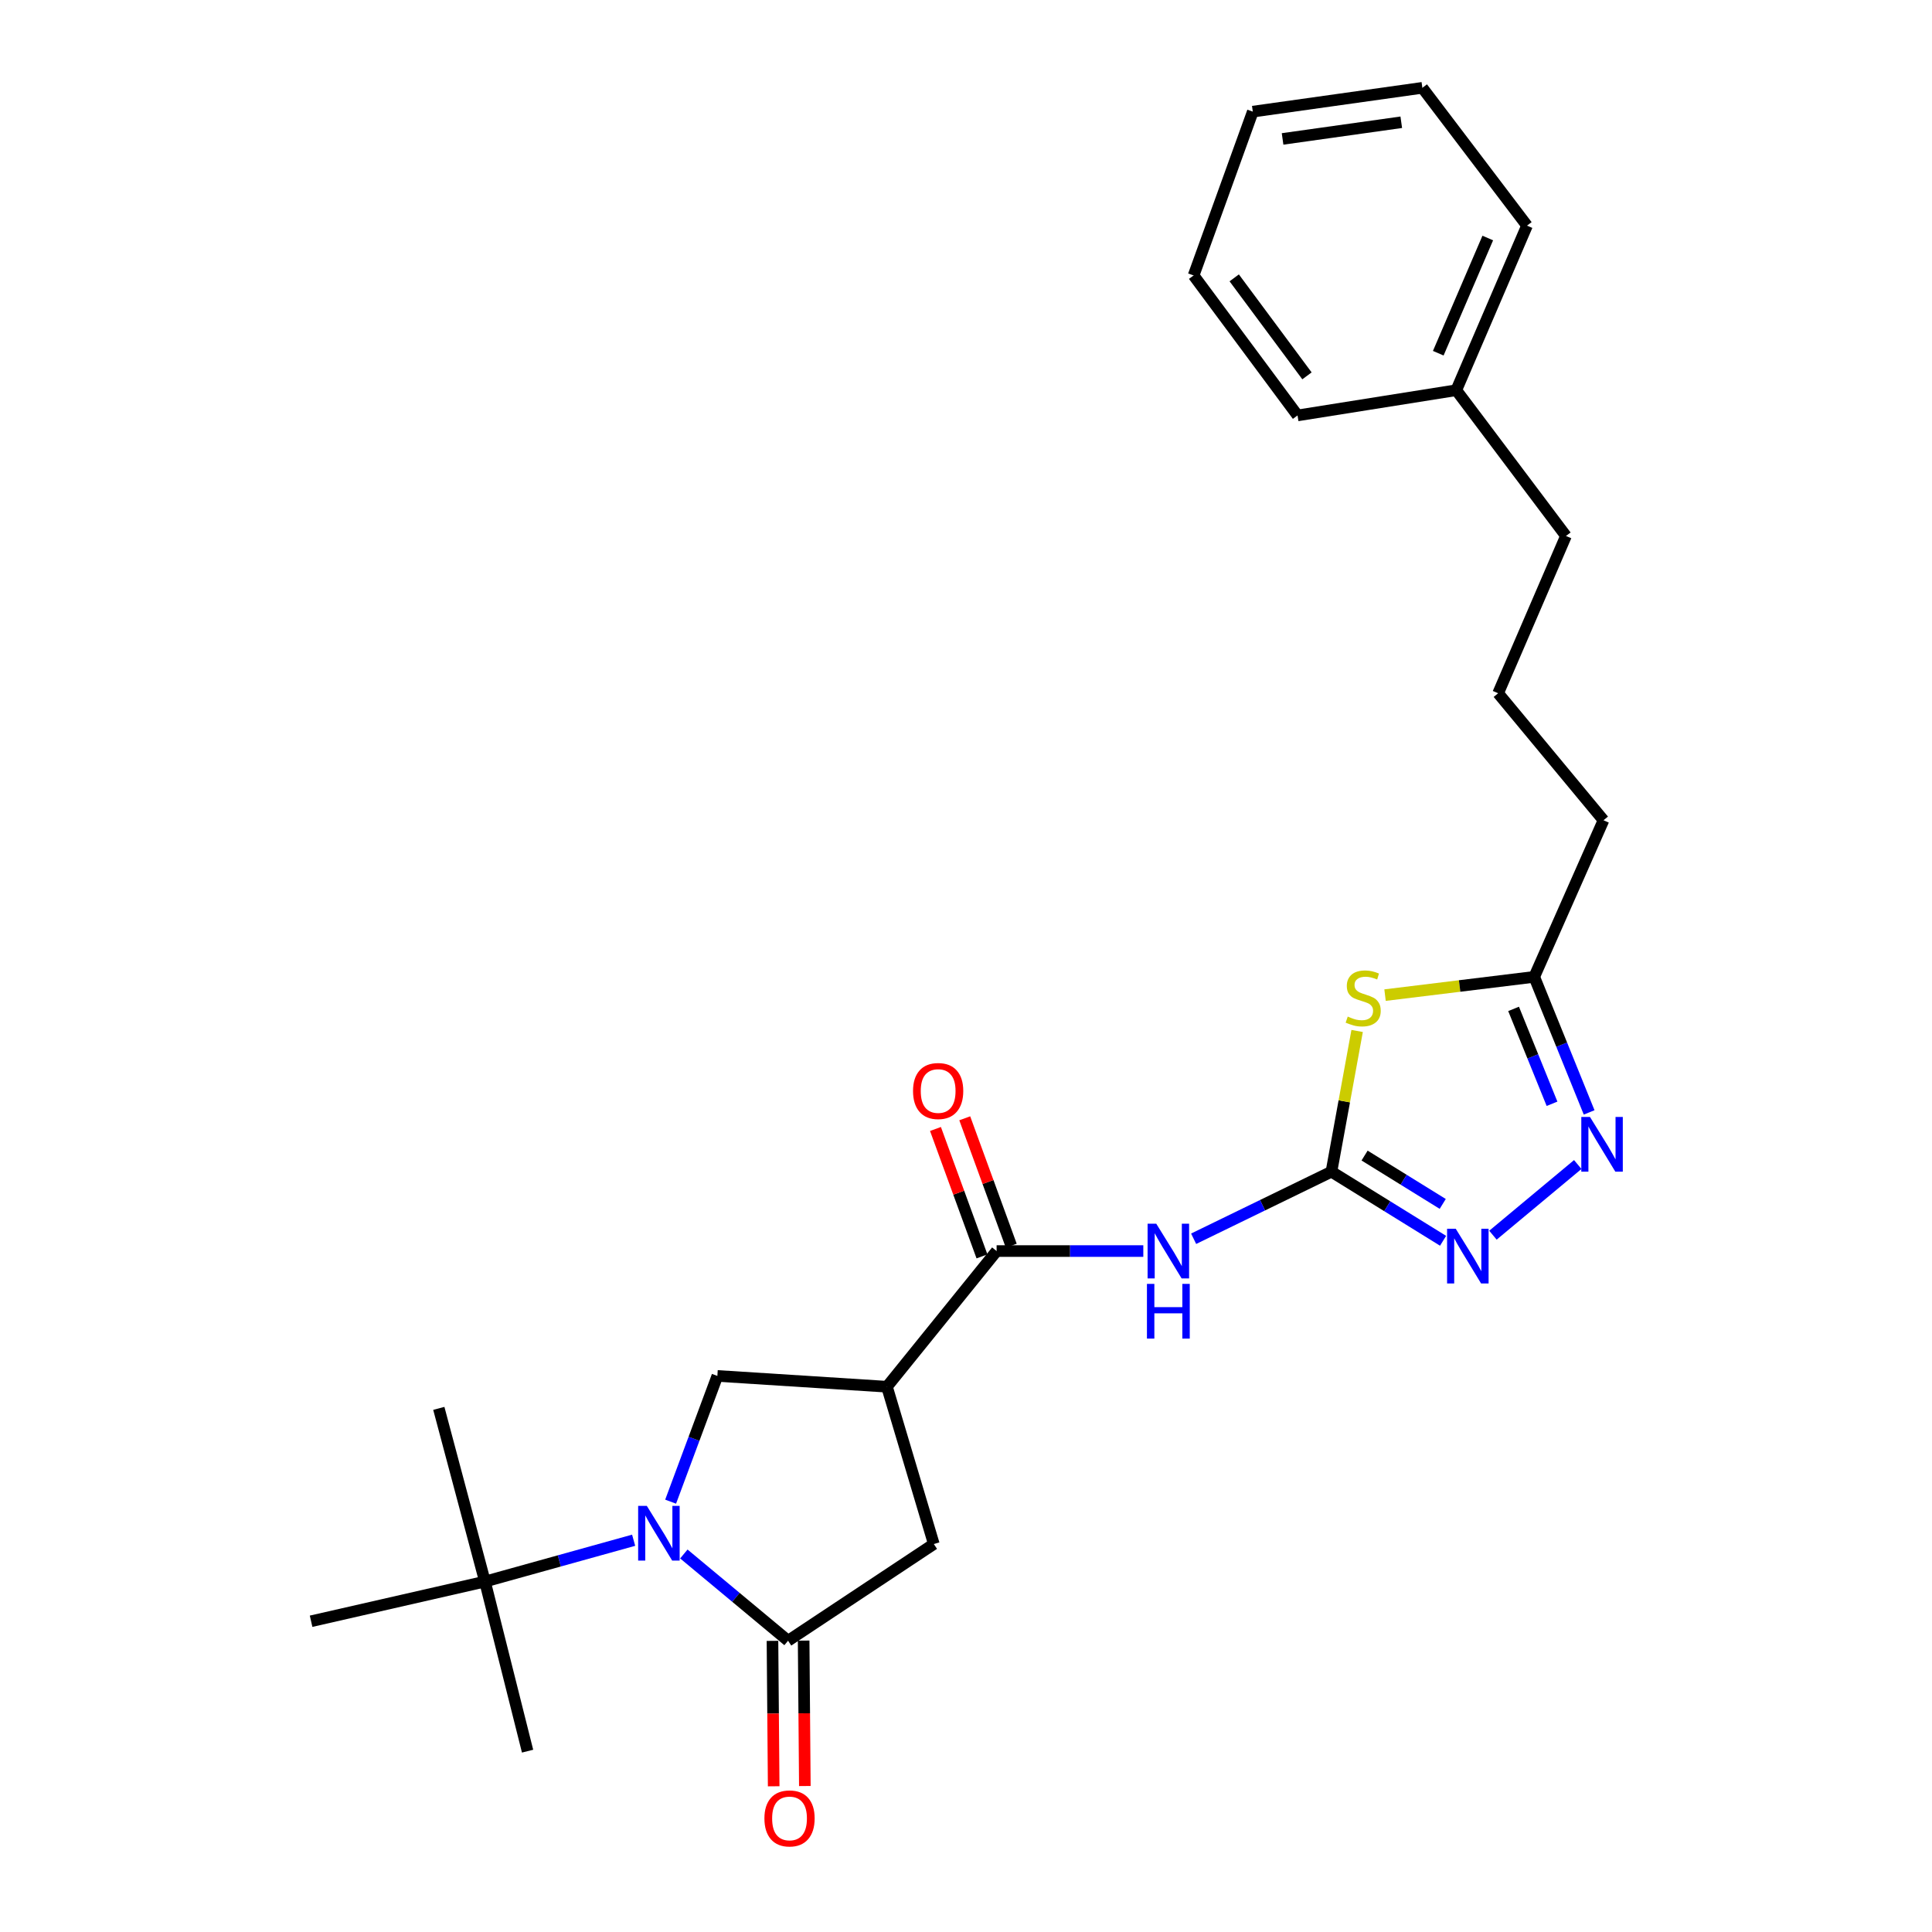 <?xml version='1.0' encoding='iso-8859-1'?>
<svg version='1.1' baseProfile='full'
              xmlns='http://www.w3.org/2000/svg'
                      xmlns:rdkit='http://www.rdkit.org/xml'
                      xmlns:xlink='http://www.w3.org/1999/xlink'
                  xml:space='preserve'
width='1000px' height='1000px' viewBox='0 0 1000 1000'>
<!-- END OF HEADER -->
<rect style='opacity:1.0;fill:#FFFFFF;stroke:none' width='1000' height='1000' x='0' y='0'> </rect>
<path class='bond-1' d='M 353.96,804.34 L 380.929,826.79' style='fill:none;fill-rule:evenodd;stroke:#0000FF;stroke-width:6px;stroke-linecap:butt;stroke-linejoin:miter;stroke-opacity:1' />
<path class='bond-1' d='M 380.929,826.79 L 407.898,849.24' style='fill:none;fill-rule:evenodd;stroke:#000000;stroke-width:6px;stroke-linecap:butt;stroke-linejoin:miter;stroke-opacity:1' />
<path class='bond-8' d='M 347.116,777.258 L 359.212,744.716' style='fill:none;fill-rule:evenodd;stroke:#0000FF;stroke-width:6px;stroke-linecap:butt;stroke-linejoin:miter;stroke-opacity:1' />
<path class='bond-8' d='M 359.212,744.716 L 371.308,712.175' style='fill:none;fill-rule:evenodd;stroke:#000000;stroke-width:6px;stroke-linecap:butt;stroke-linejoin:miter;stroke-opacity:1' />
<path class='bond-11' d='M 327.97,797.225 L 289.494,807.922' style='fill:none;fill-rule:evenodd;stroke:#0000FF;stroke-width:6px;stroke-linecap:butt;stroke-linejoin:miter;stroke-opacity:1' />
<path class='bond-11' d='M 289.494,807.922 L 251.019,818.619' style='fill:none;fill-rule:evenodd;stroke:#000000;stroke-width:6px;stroke-linecap:butt;stroke-linejoin:miter;stroke-opacity:1' />
<path class='bond-0' d='M 689.152,606.466 L 653.487,623.821' style='fill:none;fill-rule:evenodd;stroke:#000000;stroke-width:6px;stroke-linecap:butt;stroke-linejoin:miter;stroke-opacity:1' />
<path class='bond-0' d='M 653.487,623.821 L 617.822,641.177' style='fill:none;fill-rule:evenodd;stroke:#0000FF;stroke-width:6px;stroke-linecap:butt;stroke-linejoin:miter;stroke-opacity:1' />
<path class='bond-2' d='M 689.152,606.466 L 695.802,570.046' style='fill:none;fill-rule:evenodd;stroke:#000000;stroke-width:6px;stroke-linecap:butt;stroke-linejoin:miter;stroke-opacity:1' />
<path class='bond-2' d='M 695.802,570.046 L 702.452,533.625' style='fill:none;fill-rule:evenodd;stroke:#CCCC00;stroke-width:6px;stroke-linecap:butt;stroke-linejoin:miter;stroke-opacity:1' />
<path class='bond-5' d='M 689.152,606.466 L 718.043,624.348' style='fill:none;fill-rule:evenodd;stroke:#000000;stroke-width:6px;stroke-linecap:butt;stroke-linejoin:miter;stroke-opacity:1' />
<path class='bond-5' d='M 718.043,624.348 L 746.934,642.23' style='fill:none;fill-rule:evenodd;stroke:#0000FF;stroke-width:6px;stroke-linecap:butt;stroke-linejoin:miter;stroke-opacity:1' />
<path class='bond-5' d='M 706.308,598.115 L 726.532,610.632' style='fill:none;fill-rule:evenodd;stroke:#000000;stroke-width:6px;stroke-linecap:butt;stroke-linejoin:miter;stroke-opacity:1' />
<path class='bond-5' d='M 726.532,610.632 L 746.756,623.149' style='fill:none;fill-rule:evenodd;stroke:#0000FF;stroke-width:6px;stroke-linecap:butt;stroke-linejoin:miter;stroke-opacity:1' />
<path class='bond-10' d='M 407.898,849.24 L 483.344,799.19' style='fill:none;fill-rule:evenodd;stroke:#000000;stroke-width:6px;stroke-linecap:butt;stroke-linejoin:miter;stroke-opacity:1' />
<path class='bond-12' d='M 399.833,849.307 L 400.145,886.943' style='fill:none;fill-rule:evenodd;stroke:#000000;stroke-width:6px;stroke-linecap:butt;stroke-linejoin:miter;stroke-opacity:1' />
<path class='bond-12' d='M 400.145,886.943 L 400.457,924.58' style='fill:none;fill-rule:evenodd;stroke:#FF0000;stroke-width:6px;stroke-linecap:butt;stroke-linejoin:miter;stroke-opacity:1' />
<path class='bond-12' d='M 415.963,849.173 L 416.275,886.809' style='fill:none;fill-rule:evenodd;stroke:#000000;stroke-width:6px;stroke-linecap:butt;stroke-linejoin:miter;stroke-opacity:1' />
<path class='bond-12' d='M 416.275,886.809 L 416.587,924.446' style='fill:none;fill-rule:evenodd;stroke:#FF0000;stroke-width:6px;stroke-linecap:butt;stroke-linejoin:miter;stroke-opacity:1' />
<path class='bond-9' d='M 716.897,515.074 L 755.507,510.348' style='fill:none;fill-rule:evenodd;stroke:#CCCC00;stroke-width:6px;stroke-linecap:butt;stroke-linejoin:miter;stroke-opacity:1' />
<path class='bond-9' d='M 755.507,510.348 L 794.117,505.623' style='fill:none;fill-rule:evenodd;stroke:#000000;stroke-width:6px;stroke-linecap:butt;stroke-linejoin:miter;stroke-opacity:1' />
<path class='bond-3' d='M 459.085,717.767 L 371.308,712.175' style='fill:none;fill-rule:evenodd;stroke:#000000;stroke-width:6px;stroke-linecap:butt;stroke-linejoin:miter;stroke-opacity:1' />
<path class='bond-6' d='M 459.085,717.767 L 515.847,647.545' style='fill:none;fill-rule:evenodd;stroke:#000000;stroke-width:6px;stroke-linecap:butt;stroke-linejoin:miter;stroke-opacity:1' />
<path class='bond-26' d='M 459.085,717.767 L 483.344,799.19' style='fill:none;fill-rule:evenodd;stroke:#000000;stroke-width:6px;stroke-linecap:butt;stroke-linejoin:miter;stroke-opacity:1' />
<path class='bond-4' d='M 591.773,647.545 L 553.81,647.545' style='fill:none;fill-rule:evenodd;stroke:#0000FF;stroke-width:6px;stroke-linecap:butt;stroke-linejoin:miter;stroke-opacity:1' />
<path class='bond-4' d='M 553.81,647.545 L 515.847,647.545' style='fill:none;fill-rule:evenodd;stroke:#000000;stroke-width:6px;stroke-linecap:butt;stroke-linejoin:miter;stroke-opacity:1' />
<path class='bond-7' d='M 772.75,639.33 L 816.641,602.76' style='fill:none;fill-rule:evenodd;stroke:#0000FF;stroke-width:6px;stroke-linecap:butt;stroke-linejoin:miter;stroke-opacity:1' />
<path class='bond-13' d='M 523.423,644.78 L 511.388,611.803' style='fill:none;fill-rule:evenodd;stroke:#000000;stroke-width:6px;stroke-linecap:butt;stroke-linejoin:miter;stroke-opacity:1' />
<path class='bond-13' d='M 511.388,611.803 L 499.353,578.827' style='fill:none;fill-rule:evenodd;stroke:#FF0000;stroke-width:6px;stroke-linecap:butt;stroke-linejoin:miter;stroke-opacity:1' />
<path class='bond-13' d='M 508.271,650.31 L 496.235,617.334' style='fill:none;fill-rule:evenodd;stroke:#000000;stroke-width:6px;stroke-linecap:butt;stroke-linejoin:miter;stroke-opacity:1' />
<path class='bond-13' d='M 496.235,617.334 L 484.2,584.357' style='fill:none;fill-rule:evenodd;stroke:#FF0000;stroke-width:6px;stroke-linecap:butt;stroke-linejoin:miter;stroke-opacity:1' />
<path class='bond-27' d='M 822.536,575.783 L 808.327,540.703' style='fill:none;fill-rule:evenodd;stroke:#0000FF;stroke-width:6px;stroke-linecap:butt;stroke-linejoin:miter;stroke-opacity:1' />
<path class='bond-27' d='M 808.327,540.703 L 794.117,505.623' style='fill:none;fill-rule:evenodd;stroke:#000000;stroke-width:6px;stroke-linecap:butt;stroke-linejoin:miter;stroke-opacity:1' />
<path class='bond-27' d='M 803.323,571.315 L 793.376,546.759' style='fill:none;fill-rule:evenodd;stroke:#0000FF;stroke-width:6px;stroke-linecap:butt;stroke-linejoin:miter;stroke-opacity:1' />
<path class='bond-27' d='M 793.376,546.759 L 783.429,522.203' style='fill:none;fill-rule:evenodd;stroke:#000000;stroke-width:6px;stroke-linecap:butt;stroke-linejoin:miter;stroke-opacity:1' />
<path class='bond-14' d='M 794.117,505.623 L 829.972,424.567' style='fill:none;fill-rule:evenodd;stroke:#000000;stroke-width:6px;stroke-linecap:butt;stroke-linejoin:miter;stroke-opacity:1' />
<path class='bond-17' d='M 251.019,818.619 L 227.128,728.978' style='fill:none;fill-rule:evenodd;stroke:#000000;stroke-width:6px;stroke-linecap:butt;stroke-linejoin:miter;stroke-opacity:1' />
<path class='bond-18' d='M 251.019,818.619 L 161.02,839.158' style='fill:none;fill-rule:evenodd;stroke:#000000;stroke-width:6px;stroke-linecap:butt;stroke-linejoin:miter;stroke-opacity:1' />
<path class='bond-19' d='M 251.019,818.619 L 273.073,906.396' style='fill:none;fill-rule:evenodd;stroke:#000000;stroke-width:6px;stroke-linecap:butt;stroke-linejoin:miter;stroke-opacity:1' />
<path class='bond-16' d='M 829.972,424.567 L 775.432,358.826' style='fill:none;fill-rule:evenodd;stroke:#000000;stroke-width:6px;stroke-linecap:butt;stroke-linejoin:miter;stroke-opacity:1' />
<path class='bond-15' d='M 753.773,201.966 L 810.543,277.412' style='fill:none;fill-rule:evenodd;stroke:#000000;stroke-width:6px;stroke-linecap:butt;stroke-linejoin:miter;stroke-opacity:1' />
<path class='bond-21' d='M 753.773,201.966 L 790.38,116.787' style='fill:none;fill-rule:evenodd;stroke:#000000;stroke-width:6px;stroke-linecap:butt;stroke-linejoin:miter;stroke-opacity:1' />
<path class='bond-21' d='M 744.444,182.82 L 770.069,123.195' style='fill:none;fill-rule:evenodd;stroke:#000000;stroke-width:6px;stroke-linecap:butt;stroke-linejoin:miter;stroke-opacity:1' />
<path class='bond-22' d='M 753.773,201.966 L 671.605,215.022' style='fill:none;fill-rule:evenodd;stroke:#000000;stroke-width:6px;stroke-linecap:butt;stroke-linejoin:miter;stroke-opacity:1' />
<path class='bond-20' d='M 775.432,358.826 L 810.543,277.412' style='fill:none;fill-rule:evenodd;stroke:#000000;stroke-width:6px;stroke-linecap:butt;stroke-linejoin:miter;stroke-opacity:1' />
<path class='bond-24' d='M 790.38,116.787 L 736.217,45.455' style='fill:none;fill-rule:evenodd;stroke:#000000;stroke-width:6px;stroke-linecap:butt;stroke-linejoin:miter;stroke-opacity:1' />
<path class='bond-23' d='M 671.605,215.022 L 617.81,142.569' style='fill:none;fill-rule:evenodd;stroke:#000000;stroke-width:6px;stroke-linecap:butt;stroke-linejoin:miter;stroke-opacity:1' />
<path class='bond-23' d='M 676.487,194.539 L 638.83,143.821' style='fill:none;fill-rule:evenodd;stroke:#000000;stroke-width:6px;stroke-linecap:butt;stroke-linejoin:miter;stroke-opacity:1' />
<path class='bond-25' d='M 617.81,142.569 L 648.449,57.785' style='fill:none;fill-rule:evenodd;stroke:#000000;stroke-width:6px;stroke-linecap:butt;stroke-linejoin:miter;stroke-opacity:1' />
<path class='bond-28' d='M 736.217,45.455 L 648.449,57.785' style='fill:none;fill-rule:evenodd;stroke:#000000;stroke-width:6px;stroke-linecap:butt;stroke-linejoin:miter;stroke-opacity:1' />
<path class='bond-28' d='M 725.296,63.278 L 663.858,71.909' style='fill:none;fill-rule:evenodd;stroke:#000000;stroke-width:6px;stroke-linecap:butt;stroke-linejoin:miter;stroke-opacity:1' />
<path  class='atom-0' d='M 334.786 779.429
L 344.066 794.429
Q 344.986 795.909, 346.466 798.589
Q 347.946 801.269, 348.026 801.429
L 348.026 779.429
L 351.786 779.429
L 351.786 807.749
L 347.906 807.749
L 337.946 791.349
Q 336.786 789.429, 335.546 787.229
Q 334.346 785.029, 333.986 784.349
L 333.986 807.749
L 330.306 807.749
L 330.306 779.429
L 334.786 779.429
' fill='#0000FF'/>
<path  class='atom-3' d='M 697.587 526.178
Q 697.907 526.298, 699.227 526.858
Q 700.547 527.418, 701.987 527.778
Q 703.467 528.098, 704.907 528.098
Q 707.587 528.098, 709.147 526.818
Q 710.707 525.498, 710.707 523.218
Q 710.707 521.658, 709.907 520.698
Q 709.147 519.738, 707.947 519.218
Q 706.747 518.698, 704.747 518.098
Q 702.227 517.338, 700.707 516.618
Q 699.227 515.898, 698.147 514.378
Q 697.107 512.858, 697.107 510.298
Q 697.107 506.738, 699.507 504.538
Q 701.947 502.338, 706.747 502.338
Q 710.027 502.338, 713.747 503.898
L 712.827 506.978
Q 709.427 505.578, 706.867 505.578
Q 704.107 505.578, 702.587 506.738
Q 701.067 507.858, 701.107 509.818
Q 701.107 511.338, 701.867 512.258
Q 702.667 513.178, 703.787 513.698
Q 704.947 514.218, 706.867 514.818
Q 709.427 515.618, 710.947 516.418
Q 712.467 517.218, 713.547 518.858
Q 714.667 520.458, 714.667 523.218
Q 714.667 527.138, 712.027 529.258
Q 709.427 531.338, 705.067 531.338
Q 702.547 531.338, 700.627 530.778
Q 698.747 530.258, 696.507 529.338
L 697.587 526.178
' fill='#CCCC00'/>
<path  class='atom-5' d='M 598.475 633.385
L 607.755 648.385
Q 608.675 649.865, 610.155 652.545
Q 611.635 655.225, 611.715 655.385
L 611.715 633.385
L 615.475 633.385
L 615.475 661.705
L 611.595 661.705
L 601.635 645.305
Q 600.475 643.385, 599.235 641.185
Q 598.035 638.985, 597.675 638.305
L 597.675 661.705
L 593.995 661.705
L 593.995 633.385
L 598.475 633.385
' fill='#0000FF'/>
<path  class='atom-5' d='M 593.655 664.537
L 597.495 664.537
L 597.495 676.577
L 611.975 676.577
L 611.975 664.537
L 615.815 664.537
L 615.815 692.857
L 611.975 692.857
L 611.975 679.777
L 597.495 679.777
L 597.495 692.857
L 593.655 692.857
L 593.655 664.537
' fill='#0000FF'/>
<path  class='atom-6' d='M 753.49 636.002
L 762.77 651.002
Q 763.69 652.482, 765.17 655.162
Q 766.65 657.842, 766.73 658.002
L 766.73 636.002
L 770.49 636.002
L 770.49 664.322
L 766.61 664.322
L 756.65 647.922
Q 755.49 646.002, 754.25 643.802
Q 753.05 641.602, 752.69 640.922
L 752.69 664.322
L 749.01 664.322
L 749.01 636.002
L 753.49 636.002
' fill='#0000FF'/>
<path  class='atom-8' d='M 822.959 578.12
L 832.239 593.12
Q 833.159 594.6, 834.639 597.28
Q 836.119 599.96, 836.199 600.12
L 836.199 578.12
L 839.959 578.12
L 839.959 606.44
L 836.079 606.44
L 826.119 590.04
Q 824.959 588.12, 823.719 585.92
Q 822.519 583.72, 822.159 583.04
L 822.159 606.44
L 818.479 606.44
L 818.479 578.12
L 822.959 578.12
' fill='#0000FF'/>
<path  class='atom-13' d='M 395.659 941.21
Q 395.659 934.41, 399.019 930.61
Q 402.379 926.81, 408.659 926.81
Q 414.939 926.81, 418.299 930.61
Q 421.659 934.41, 421.659 941.21
Q 421.659 948.09, 418.259 952.01
Q 414.859 955.89, 408.659 955.89
Q 402.419 955.89, 399.019 952.01
Q 395.659 948.13, 395.659 941.21
M 408.659 952.69
Q 412.979 952.69, 415.299 949.81
Q 417.659 946.89, 417.659 941.21
Q 417.659 935.65, 415.299 932.85
Q 412.979 930.01, 408.659 930.01
Q 404.339 930.01, 401.979 932.81
Q 399.659 935.61, 399.659 941.21
Q 399.659 946.93, 401.979 949.81
Q 404.339 952.69, 408.659 952.69
' fill='#FF0000'/>
<path  class='atom-14' d='M 472.584 564.705
Q 472.584 557.905, 475.944 554.105
Q 479.304 550.305, 485.584 550.305
Q 491.864 550.305, 495.224 554.105
Q 498.584 557.905, 498.584 564.705
Q 498.584 571.585, 495.184 575.505
Q 491.784 579.385, 485.584 579.385
Q 479.344 579.385, 475.944 575.505
Q 472.584 571.625, 472.584 564.705
M 485.584 576.185
Q 489.904 576.185, 492.224 573.305
Q 494.584 570.385, 494.584 564.705
Q 494.584 559.145, 492.224 556.345
Q 489.904 553.505, 485.584 553.505
Q 481.264 553.505, 478.904 556.305
Q 476.584 559.105, 476.584 564.705
Q 476.584 570.425, 478.904 573.305
Q 481.264 576.185, 485.584 576.185
' fill='#FF0000'/>
</svg>
